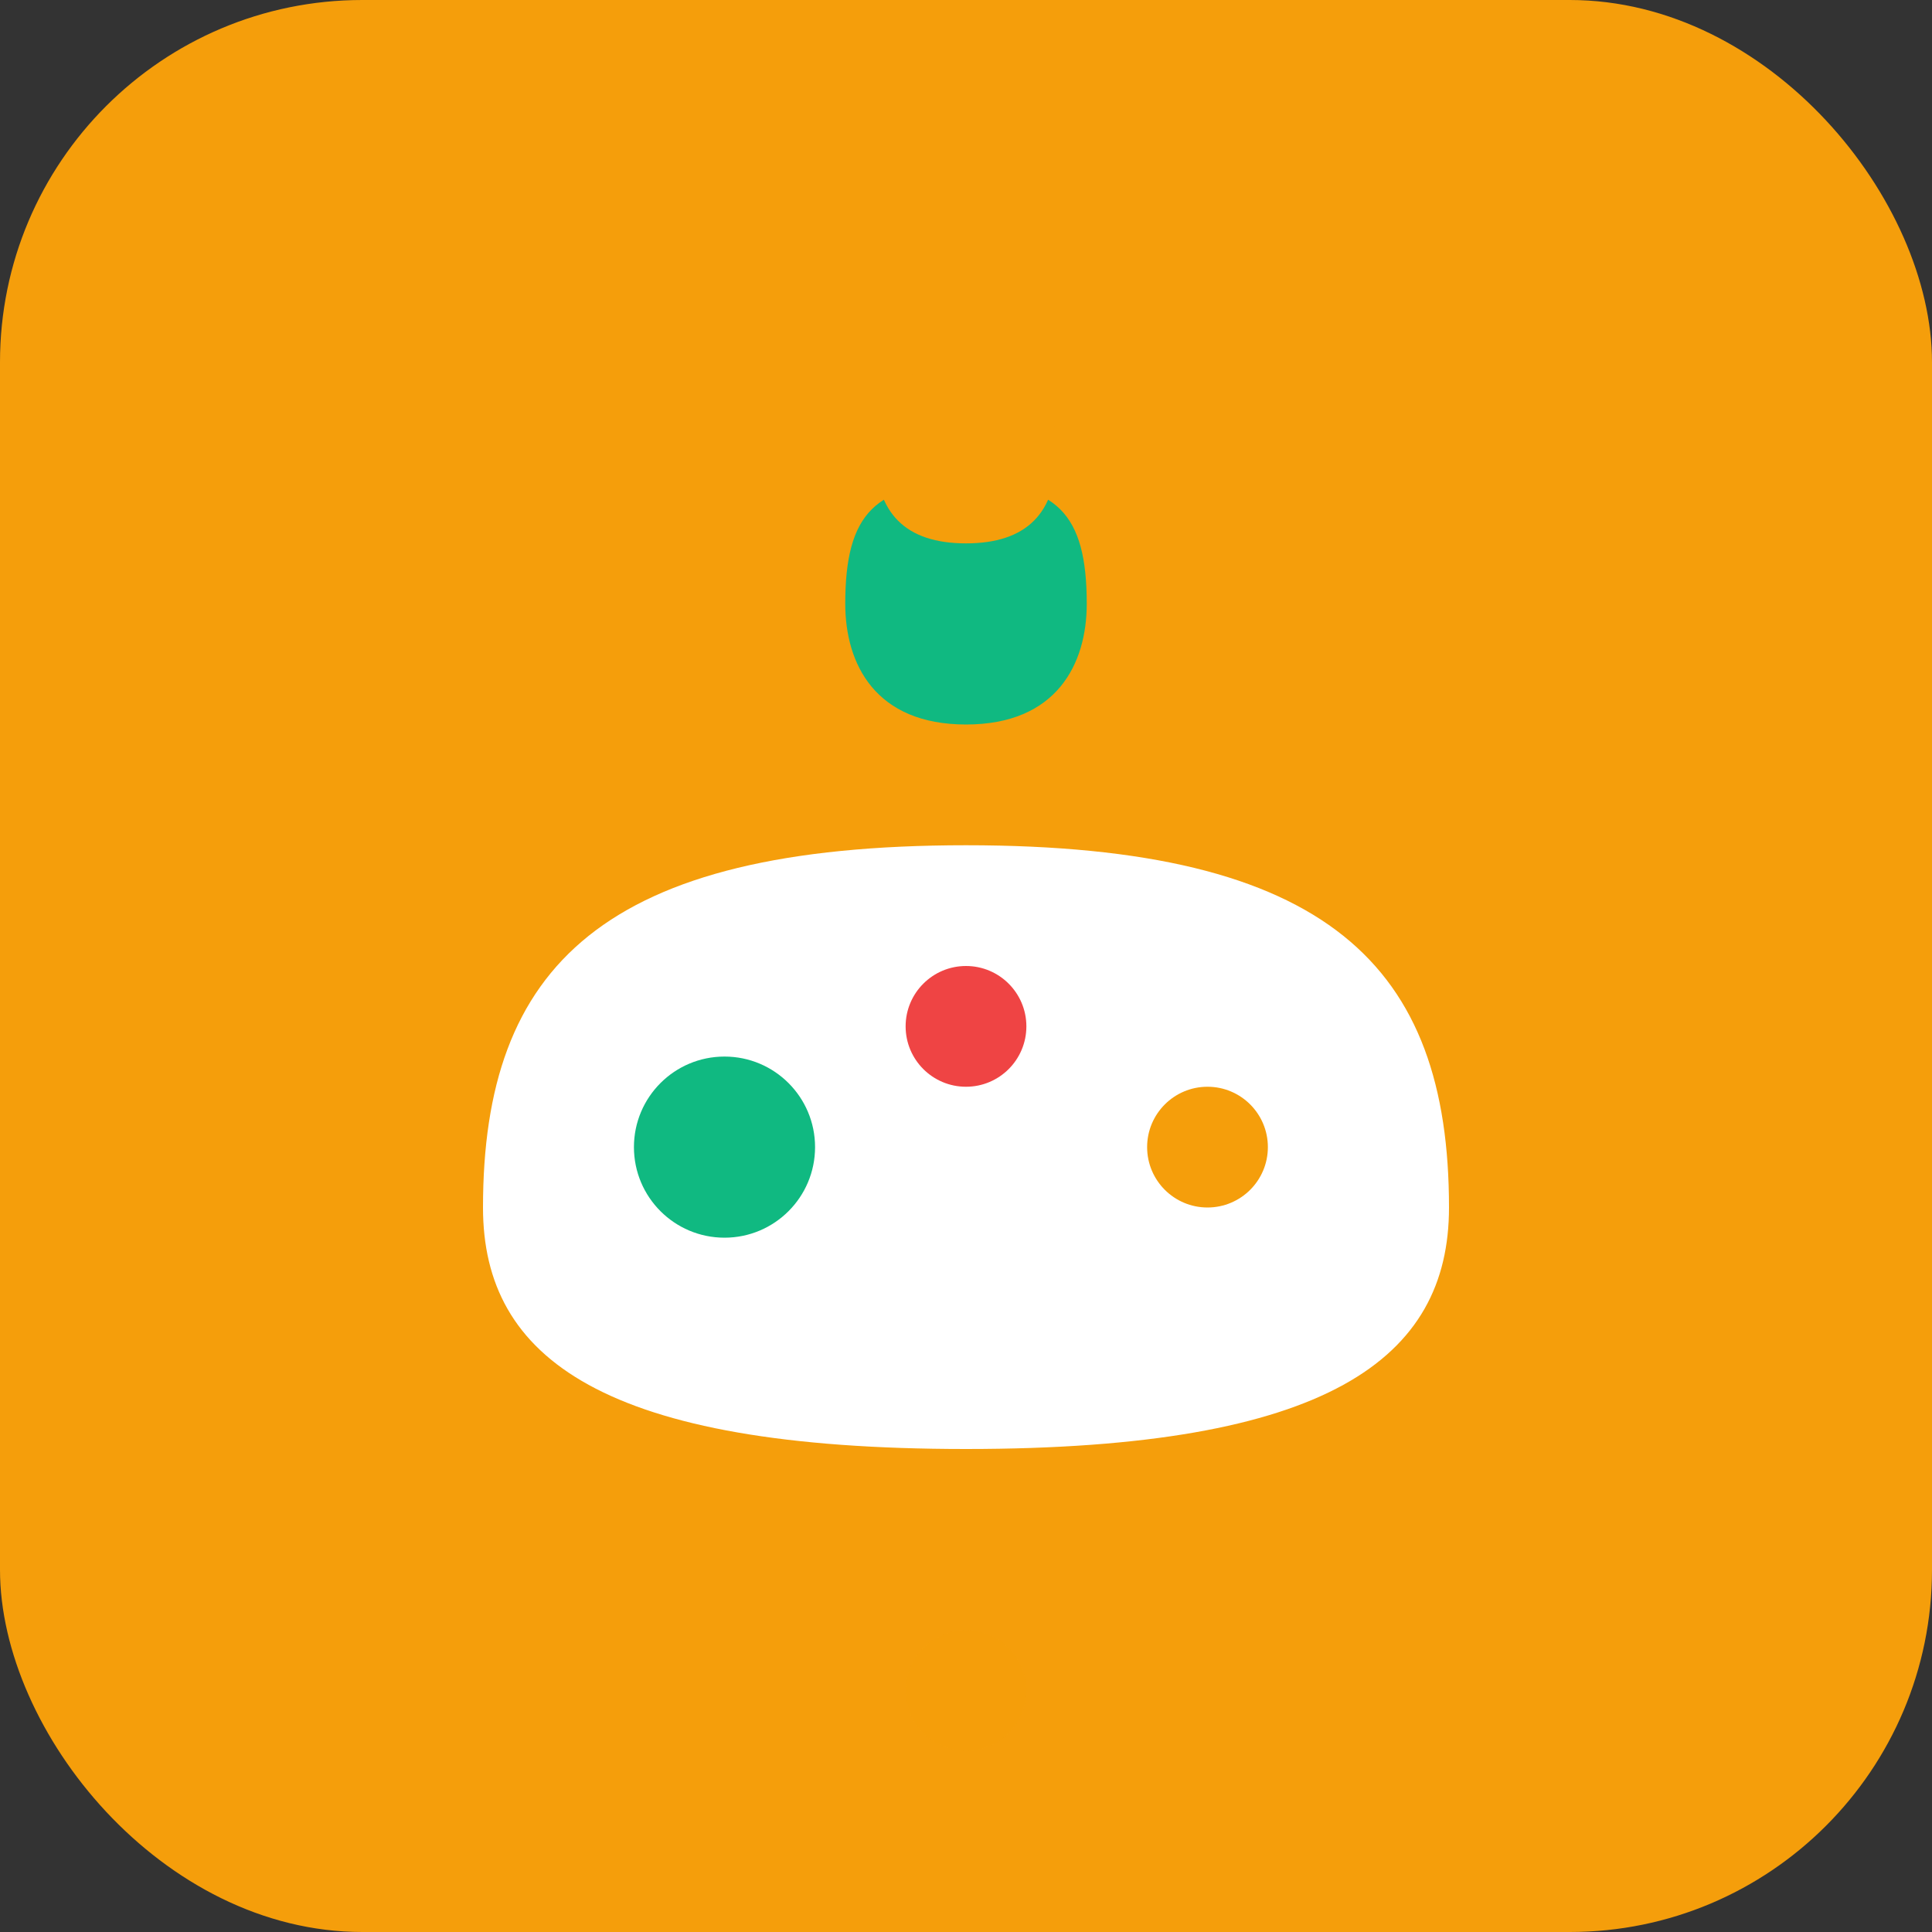 <svg width="32" height="32" viewBox="0 0 32 32" fill="none" xmlns="http://www.w3.org/2000/svg">
  <rect x="0" y="0" width="32" height="32" fill="#333333" stroke="none"/>
  <rect width="32" height="32" rx="6" fill="#F59E0B"/>
  <path d="M8 20C8 16 10 14 16 14C22 14 24 16 24 20C24 22.5 22 24 16 24C10 24 8 22.5 8 20Z" fill="white"/>
  <circle cx="12" cy="19" r="1.5" fill="#10B981"/>
  <circle cx="16" cy="17" r="1" fill="#EF4444"/>
  <circle cx="20" cy="19" r="1" fill="#F59E0B"/>
  <path d="M14 10C14 8.5 14.5 8 16 8C17.5 8 18 8.5 18 10C18 11 17.5 12 16 12C14.5 12 14 11 14 10Z" fill="#10B981"/>
  <path d="M16 6C15 6 14.5 6.5 14.5 7.5C14.5 8.5 15 9 16 9C17 9 17.5 8.5 17.5 7.5C17.5 6.5 17 6 16 6Z" fill="#F59E0B"/>
  <circle cx="16" cy="28" r="1" fill="#F59E0B" opacity="0.6"/>
</svg>